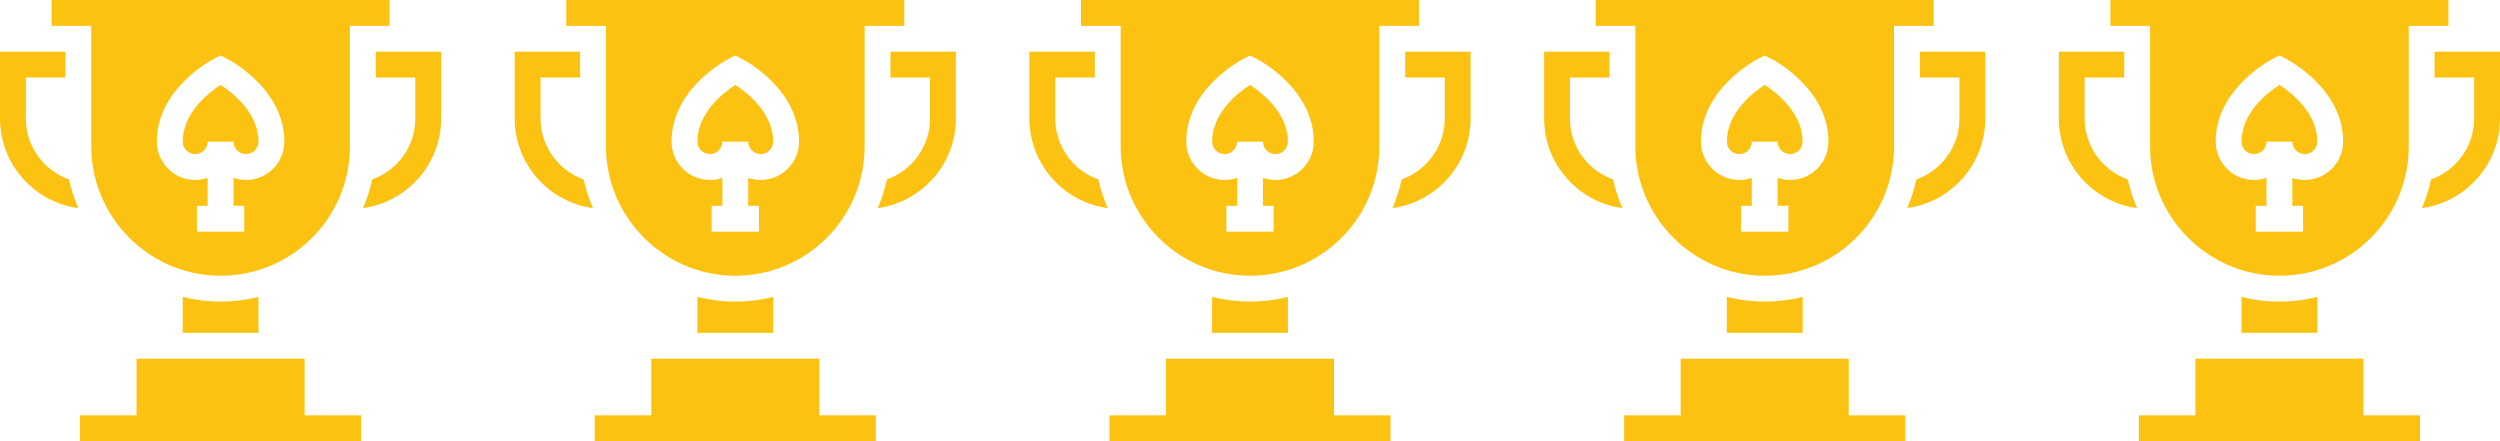 <svg width="136" height="24" viewBox="0 0 136 24" fill="none" xmlns="http://www.w3.org/2000/svg">
<g clip-path="url(#clip0_172_921)">
<path d="M3.752 9.76C2.387 9.277 1.406 7.974 1.406 6.445V4.219H3.558V2.812H0V6.445C0 8.935 1.858 10.998 4.259 11.322C4.245 11.288 4.229 11.255 4.215 11.22C4.015 10.745 3.861 10.257 3.752 9.76Z" fill="#FCC211"/>
<path d="M11.881 16.405C11.22 16.396 10.57 16.31 9.938 16.15V18.107H14.062V16.152C13.393 16.321 12.703 16.406 12 16.406C11.96 16.406 11.92 16.406 11.881 16.405Z" fill="#FCC211"/>
<path d="M16.571 19.513H7.429V22.594H4.354V24H19.646V22.594H16.571V19.513Z" fill="#FCC211"/>
<path d="M12 4.62C11.352 5.039 9.939 6.132 9.939 7.705C9.939 8.079 10.244 8.383 10.618 8.383C10.992 8.383 11.297 8.079 11.297 7.705H12.703C12.703 8.079 13.008 8.383 13.382 8.383C13.756 8.383 14.061 8.079 14.061 7.705C14.061 6.132 12.649 5.039 12 4.62Z" fill="#FCC211"/>
<path d="M4.964 7.969C4.967 11.796 8.074 14.946 11.9 14.999C15.832 15.054 19.036 11.883 19.036 7.964V1.406H21.194V0H2.806V1.406H4.964V7.969ZM13.382 9.79C13.144 9.79 12.916 9.75 12.703 9.676V11.196H13.287V12.602H10.713V11.196H11.297V9.676C11.084 9.749 10.856 9.79 10.618 9.79C9.468 9.79 8.533 8.854 8.533 7.705C8.533 4.803 11.554 3.242 11.683 3.177L12 3.016L12.317 3.177C12.446 3.242 15.467 4.803 15.467 7.705C15.467 8.854 14.532 9.79 13.382 9.79Z" fill="#FCC211"/>
<path d="M20.442 2.812V4.219H22.594V6.445C22.594 7.973 21.614 9.275 20.251 9.759C20.14 10.268 19.983 10.766 19.778 11.251C19.768 11.274 19.758 11.298 19.747 11.321C22.146 10.994 24 8.932 24 6.445V2.812H20.442Z" fill="#FCC211"/>
</g>
<g clip-path="url(#clip1_172_921)">
<path d="M31.752 9.76C30.387 9.277 29.406 7.974 29.406 6.445V4.219H31.558V2.812H28V6.445C28 8.935 29.858 10.998 32.259 11.322C32.245 11.288 32.229 11.255 32.215 11.22C32.015 10.745 31.861 10.257 31.752 9.76Z" fill="#FCC211"/>
<path d="M39.881 16.405C39.219 16.396 38.57 16.31 37.938 16.15V18.107H42.062V16.152C41.392 16.321 40.703 16.406 40 16.406C39.961 16.406 39.92 16.406 39.881 16.405Z" fill="#FCC211"/>
<path d="M44.571 19.513H35.429V22.594H32.354V24H47.646V22.594H44.571V19.513Z" fill="#FCC211"/>
<path d="M40 4.62C39.352 5.039 37.939 6.132 37.939 7.705C37.939 8.079 38.244 8.383 38.618 8.383C38.992 8.383 39.297 8.079 39.297 7.705H40.703C40.703 8.079 41.008 8.383 41.382 8.383C41.756 8.383 42.061 8.079 42.061 7.705C42.061 6.132 40.649 5.039 40 4.62Z" fill="#FCC211"/>
<path d="M32.964 7.969C32.967 11.796 36.074 14.946 39.9 14.999C43.832 15.054 47.036 11.883 47.036 7.964V1.406H49.194V0H30.806V1.406H32.964V7.969ZM41.382 9.79C41.144 9.79 40.916 9.75 40.703 9.676V11.196H41.286V12.602H38.714V11.196H39.297V9.676C39.084 9.749 38.856 9.79 38.618 9.79C37.468 9.79 36.533 8.854 36.533 7.705C36.533 4.803 39.554 3.242 39.683 3.177L40 3.016L40.317 3.177C40.446 3.242 43.467 4.803 43.467 7.705C43.467 8.854 42.532 9.79 41.382 9.79Z" fill="#FCC211"/>
<path d="M48.442 2.812V4.219H50.594V6.445C50.594 7.973 49.614 9.275 48.251 9.759C48.14 10.268 47.983 10.766 47.778 11.251C47.768 11.274 47.758 11.298 47.747 11.321C50.146 10.994 52 8.932 52 6.445V2.812H48.442Z" fill="#FCC211"/>
</g>
<g clip-path="url(#clip2_172_921)">
<path d="M59.752 9.76C58.387 9.277 57.406 7.974 57.406 6.445V4.219H59.558V2.812H56V6.445C56 8.935 57.858 10.998 60.259 11.322C60.245 11.288 60.229 11.255 60.215 11.22C60.015 10.745 59.861 10.257 59.752 9.76Z" fill="#FCC211"/>
<path d="M67.881 16.405C67.219 16.396 66.57 16.31 65.938 16.15V18.107H70.062V16.152C69.392 16.321 68.703 16.406 68 16.406C67.96 16.406 67.92 16.406 67.881 16.405Z" fill="#FCC211"/>
<path d="M72.571 19.513H63.429V22.594H60.354V24H75.646V22.594H72.571V19.513Z" fill="#FCC211"/>
<path d="M68 4.62C67.352 5.039 65.939 6.132 65.939 7.705C65.939 8.079 66.244 8.383 66.618 8.383C66.992 8.383 67.297 8.079 67.297 7.705H68.703C68.703 8.079 69.008 8.383 69.382 8.383C69.756 8.383 70.061 8.079 70.061 7.705C70.061 6.132 68.649 5.039 68 4.62Z" fill="#FCC211"/>
<path d="M60.964 7.969C60.967 11.796 64.074 14.946 67.9 14.999C71.832 15.054 75.036 11.883 75.036 7.964V1.406H77.194V0H58.806V1.406H60.964V7.969ZM69.382 9.79C69.144 9.79 68.916 9.75 68.703 9.676V11.196H69.287V12.602H66.713V11.196H67.297V9.676C67.084 9.749 66.856 9.79 66.618 9.79C65.468 9.79 64.533 8.854 64.533 7.705C64.533 4.803 67.554 3.242 67.683 3.177L68 3.016L68.317 3.177C68.446 3.242 71.467 4.803 71.467 7.705C71.467 8.854 70.532 9.79 69.382 9.79Z" fill="#FCC211"/>
<path d="M76.442 2.812V4.219H78.594V6.445C78.594 7.973 77.614 9.275 76.251 9.759C76.14 10.268 75.983 10.766 75.778 11.251C75.768 11.274 75.757 11.298 75.747 11.321C78.146 10.994 80 8.932 80 6.445V2.812H76.442Z" fill="#FCC211"/>
</g>
<g clip-path="url(#clip3_172_921)">
<path d="M87.752 9.76C86.387 9.277 85.406 7.974 85.406 6.445V4.219H87.558V2.812H84V6.445C84 8.935 85.858 10.998 88.259 11.322C88.245 11.288 88.229 11.255 88.215 11.22C88.015 10.745 87.861 10.257 87.752 9.76Z" fill="#FCC211"/>
<path d="M95.881 16.405C95.219 16.396 94.57 16.31 93.938 16.15V18.107H98.062V16.152C97.392 16.321 96.703 16.406 96 16.406C95.96 16.406 95.92 16.406 95.881 16.405Z" fill="#FCC211"/>
<path d="M100.571 19.513H91.429V22.594H88.354V24H103.646V22.594H100.571V19.513Z" fill="#FCC211"/>
<path d="M96 4.62C95.352 5.039 93.939 6.132 93.939 7.705C93.939 8.079 94.244 8.383 94.618 8.383C94.992 8.383 95.297 8.079 95.297 7.705H96.703C96.703 8.079 97.008 8.383 97.382 8.383C97.756 8.383 98.061 8.079 98.061 7.705C98.061 6.132 96.649 5.039 96 4.62Z" fill="#FCC211"/>
<path d="M88.964 7.969C88.967 11.796 92.074 14.946 95.9 14.999C99.832 15.054 103.036 11.883 103.036 7.964V1.406H105.194V0H86.806V1.406H88.964V7.969ZM97.382 9.79C97.144 9.79 96.916 9.75 96.703 9.676V11.196H97.287V12.602H94.713V11.196H95.297V9.676C95.084 9.749 94.856 9.79 94.618 9.79C93.468 9.79 92.533 8.854 92.533 7.705C92.533 4.803 95.554 3.242 95.683 3.177L96 3.016L96.317 3.177C96.446 3.242 99.467 4.803 99.467 7.705C99.467 8.854 98.532 9.79 97.382 9.79Z" fill="#FCC211"/>
<path d="M104.442 2.812V4.219H106.594V6.445C106.594 7.973 105.614 9.275 104.251 9.759C104.14 10.268 103.983 10.766 103.778 11.251C103.768 11.274 103.757 11.298 103.747 11.321C106.146 10.994 108 8.932 108 6.445V2.812H104.442Z" fill="#FCC211"/>
</g>
<g clip-path="url(#clip4_172_921)">
<path d="M115.752 9.76C114.387 9.277 113.406 7.974 113.406 6.445V4.219H115.558V2.812H112V6.445C112 8.935 113.858 10.998 116.259 11.322C116.245 11.288 116.229 11.255 116.215 11.22C116.015 10.745 115.861 10.257 115.752 9.76Z" fill="#FCC211"/>
<path d="M123.881 16.405C123.22 16.396 122.57 16.31 121.938 16.15V18.107H126.062V16.152C125.392 16.321 124.703 16.406 124 16.406C123.961 16.406 123.92 16.406 123.881 16.405Z" fill="#FCC211"/>
<path d="M128.571 19.513H119.429V22.594H116.354V24H131.646V22.594H128.571V19.513Z" fill="#FCC211"/>
<path d="M124 4.62C123.352 5.039 121.939 6.132 121.939 7.705C121.939 8.079 122.244 8.383 122.618 8.383C122.992 8.383 123.297 8.079 123.297 7.705H124.703C124.703 8.079 125.008 8.383 125.382 8.383C125.756 8.383 126.061 8.079 126.061 7.705C126.061 6.132 124.649 5.039 124 4.62Z" fill="#FCC211"/>
<path d="M116.964 7.969C116.967 11.796 120.074 14.946 123.9 14.999C127.832 15.054 131.036 11.883 131.036 7.964V1.406H133.194V0H114.806V1.406H116.964V7.969ZM125.382 9.79C125.144 9.79 124.916 9.75 124.703 9.676V11.196H125.287V12.602H122.713V11.196H123.297V9.676C123.084 9.749 122.856 9.79 122.618 9.79C121.468 9.79 120.533 8.854 120.533 7.705C120.533 4.803 123.554 3.242 123.683 3.177L124 3.016L124.317 3.177C124.446 3.242 127.467 4.803 127.467 7.705C127.467 8.854 126.532 9.79 125.382 9.79Z" fill="#FCC211"/>
<path d="M132.442 2.812V4.219H134.594V6.445C134.594 7.973 133.614 9.275 132.251 9.759C132.14 10.268 131.983 10.766 131.778 11.251C131.768 11.274 131.757 11.298 131.747 11.321C134.146 10.994 136 8.932 136 6.445V2.812H132.442Z" fill="#FCC211"/>
</g>
<defs>
<clipPath id="clip0_172_921">
<rect width="24" height="24" fill="white"/>
</clipPath>
<clipPath id="clip1_172_921">
<rect width="24" height="24" fill="white" transform="translate(28)"/>
</clipPath>
<clipPath id="clip2_172_921">
<rect width="24" height="24" fill="white" transform="translate(56)"/>
</clipPath>
<clipPath id="clip3_172_921">
<rect width="24" height="24" fill="white" transform="translate(84)"/>
</clipPath>
<clipPath id="clip4_172_921">
<rect width="24" height="24" fill="white" transform="translate(112)"/>
</clipPath>
</defs>
</svg>
